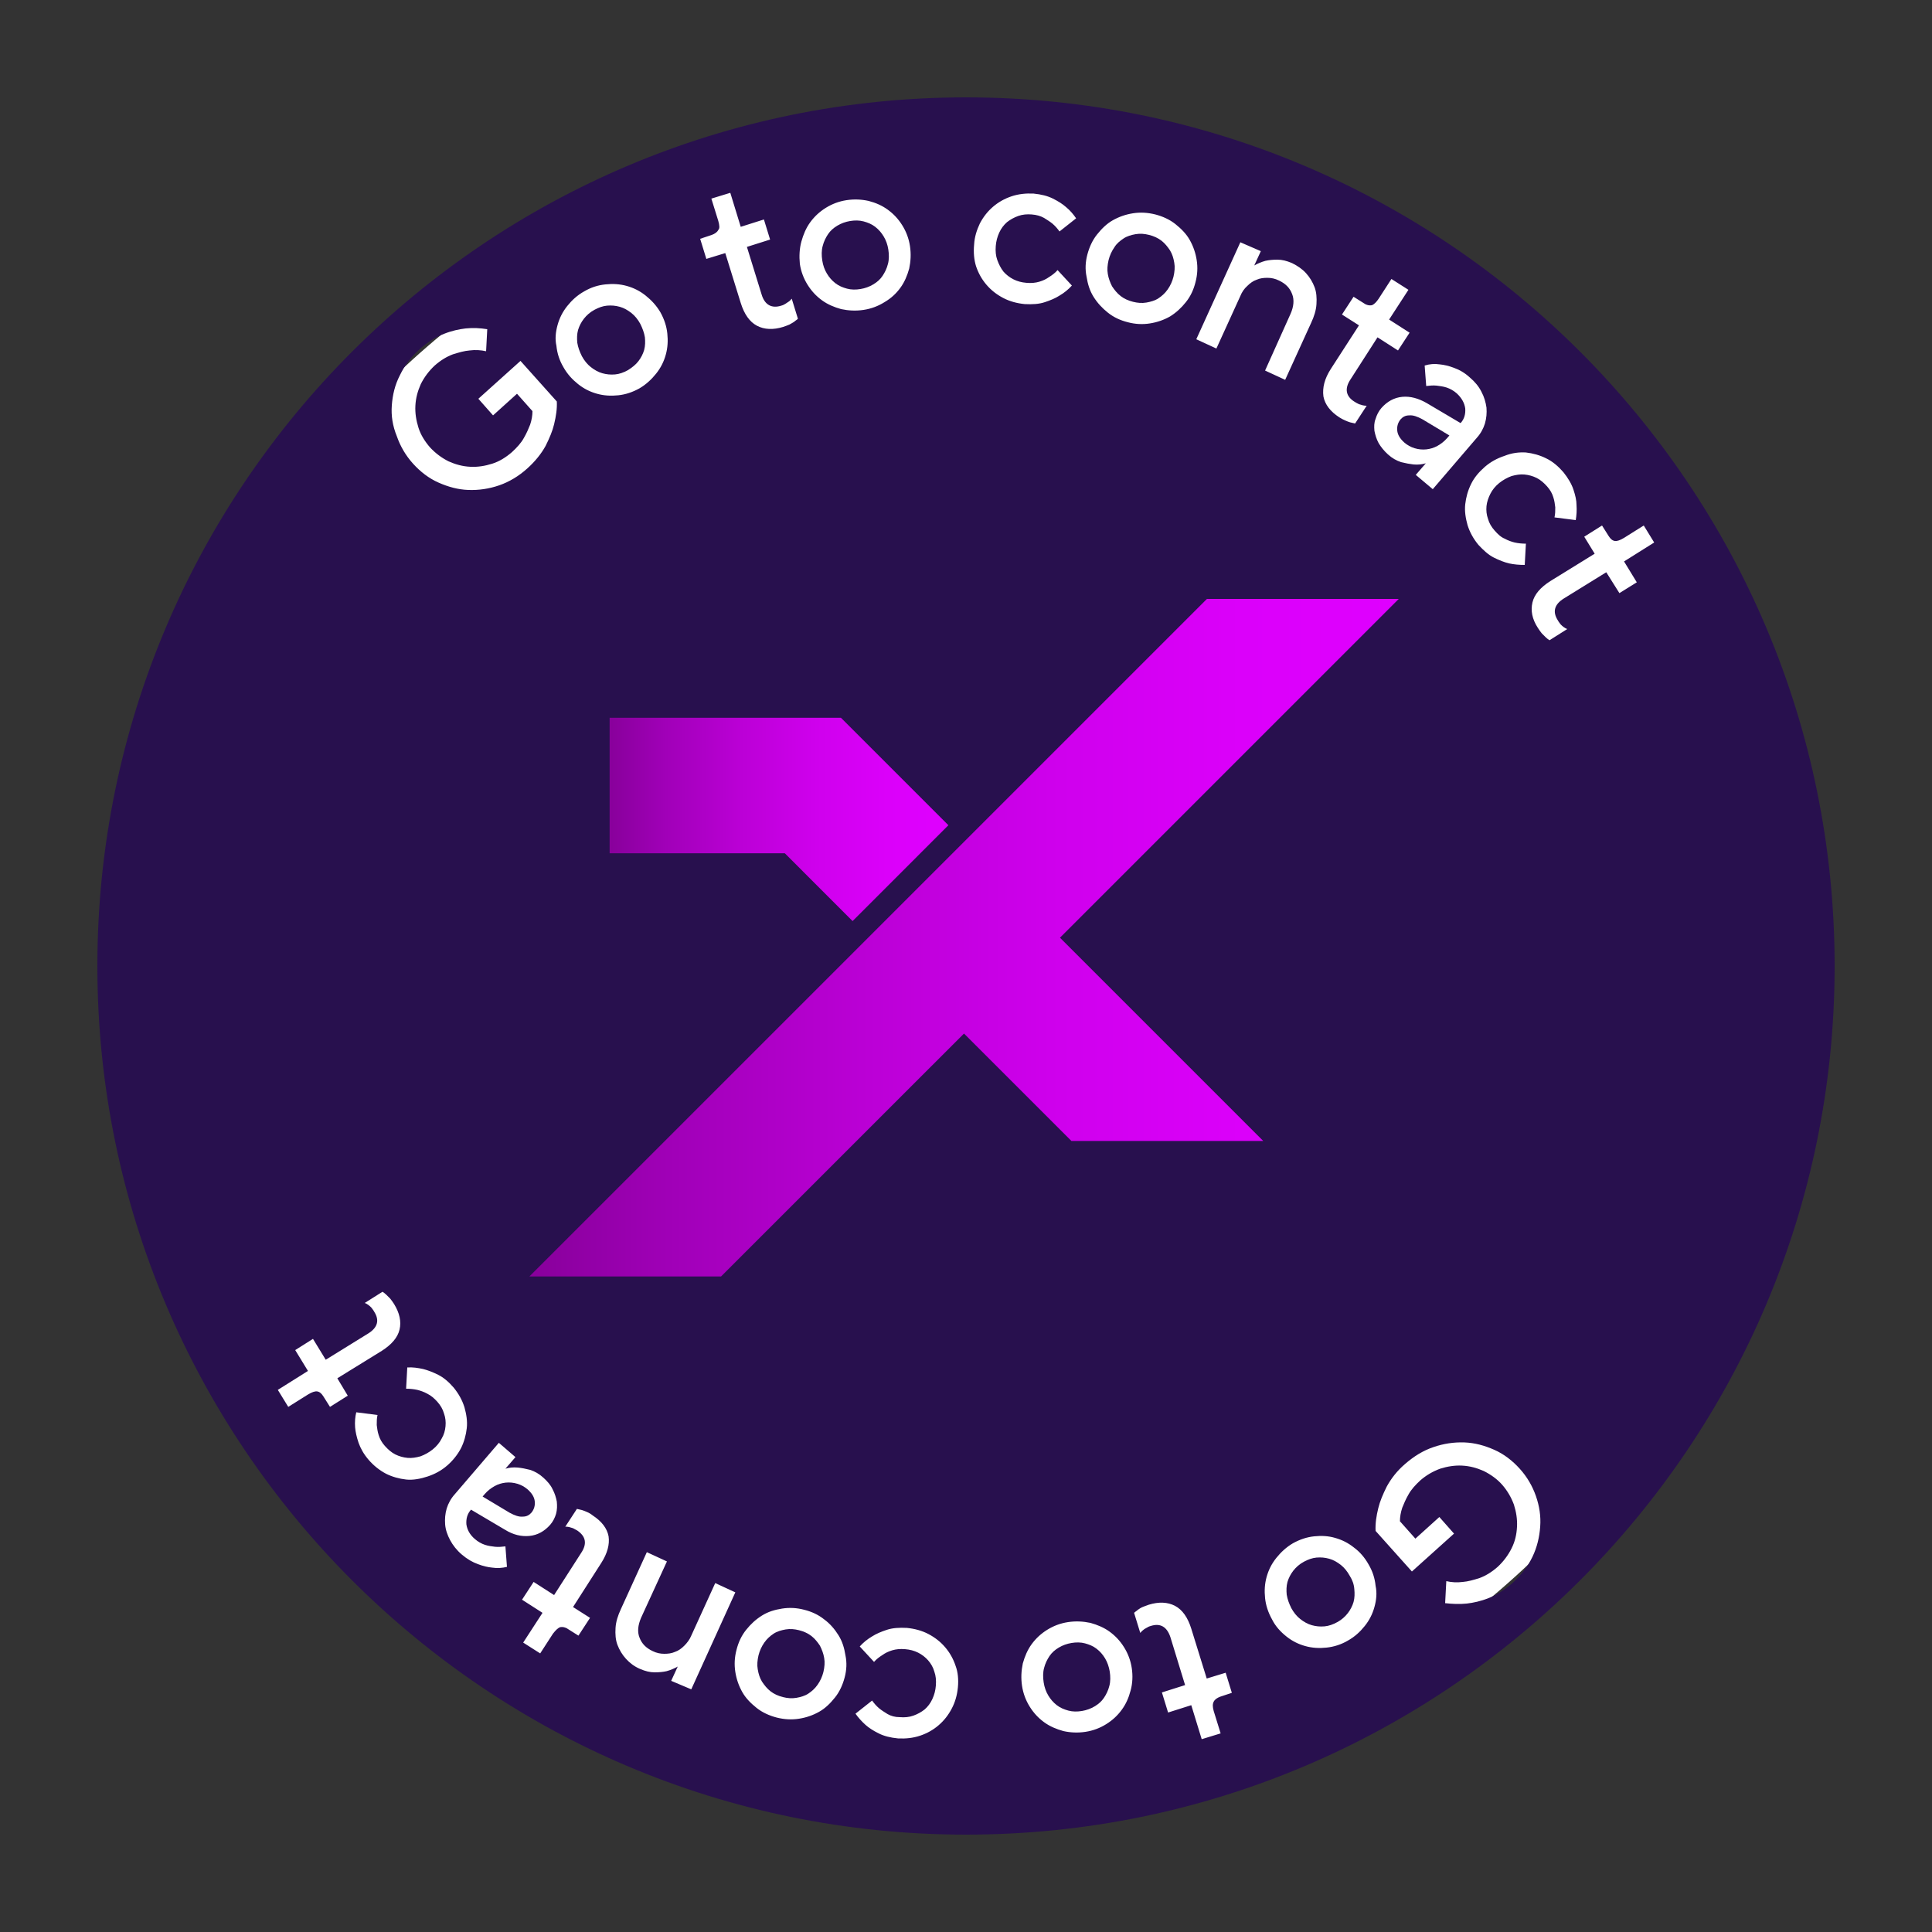 <svg width="500" height="500" viewBox="0 0 500 500" fill="none" xmlns="http://www.w3.org/2000/svg">
<rect x="0" y="0" width="500" height="500" fill="#333333" stroke="none"/>
<path d="M462 250.5C462 367.861 366.861 463 249.5 463C132.139 463 37 367.861 37 250.5C37 133.139 132.139 38 249.5 38C366.861 38 462 133.139 462 250.5Z" fill="white"/>
<path d="M364.701 107.5C363.701 107.5 363.001 107.9 362.401 108.6C361.801 109.4 361.501 110.3 361.601 111.4C361.701 112.5 362.301 113.5 363.401 114.5C364.201 115.2 365.101 115.7 366.101 116C367.101 116.3 368.101 116.4 369.101 116.3C370.101 116.2 371.101 115.9 372.001 115.4C372.901 114.9 373.801 114.2 374.501 113.4L375.101 112.7L368.101 108.5C366.801 107.8 365.701 107.4 364.701 107.5Z" fill="#28104E"/>
<path d="M286 429.2C285.4 428.2 284.7 427.4 283.8 426.7C282.9 426 281.9 425.6 280.8 425.3C279.7 425 278.5 425 277.3 425.2C276.1 425.4 275 425.8 274 426.4C273 427 272.2 427.7 271.6 428.6C271 429.5 270.5 430.5 270.2 431.7C269.9 432.8 269.9 434.1 270.1 435.4C270.3 436.7 270.7 437.8 271.3 438.8C271.9 439.8 272.6 440.6 273.5 441.3C274.4 442 275.4 442.4 276.5 442.7C277.6 443 278.8 443 280 442.8C281.2 442.6 282.3 442.2 283.3 441.6C284.3 441 285.1 440.3 285.7 439.4C286.3 438.5 286.8 437.5 287.1 436.3C287.4 435.2 287.4 433.9 287.2 432.6C287 431.4 286.6 430.2 286 429.2Z" fill="#28104E"/>
<path d="M165.2 93.5C165.9 92.6 166.4 91.6 166.7 90.6C167 89.5 167 88.4 166.9 87.3C166.7 86.1 166.3 85 165.7 83.8C165.1 82.7 164.3 81.7 163.4 81C162.5 80.3 161.5 79.7 160.4 79.4C159.3 79.1 158.3 79 157.1 79.1C156 79.2 154.9 79.6 153.8 80.2C152.7 80.8 151.8 81.6 151.1 82.5C150.4 83.4 149.9 84.4 149.6 85.4C149.3 86.5 149.3 87.6 149.4 88.7C149.6 89.9 150 91 150.6 92.2C151.2 93.3 152 94.3 152.9 95C153.8 95.7 154.8 96.3 155.9 96.6C157 96.9 158 97 159.2 96.9C160.3 96.8 161.4 96.4 162.5 95.8C163.6 95.1 164.5 94.4 165.2 93.5Z" fill="#28104E"/>
<path d="M287.8 74.1C288.4 75 289.1 75.9 290 76.6C290.9 77.3 292 77.8 293.2 78.1C294.4 78.4 295.5 78.5 296.7 78.3C297.8 78.1 298.9 77.8 299.8 77.2C300.7 76.6 301.5 75.9 302.2 74.9C302.9 73.9 303.4 72.8 303.7 71.6C304 70.3 304.1 69.1 303.9 68C303.7 66.8 303.4 65.8 302.8 64.8C302.2 63.9 301.5 63 300.6 62.3C299.7 61.6 298.6 61.1 297.4 60.8C296.2 60.5 295.1 60.4 293.9 60.6C292.8 60.8 291.7 61.1 290.8 61.7C289.9 62.3 289 63 288.4 64C287.7 65 287.2 66.1 286.9 67.3C286.6 68.6 286.5 69.8 286.7 70.9C286.9 72.1 287.3 73.1 287.8 74.1Z" fill="#28104E"/>
<path d="M228.4 71.4C229 70.5 229.5 69.5 229.8 68.3C230.1 67.2 230.1 65.9 229.9 64.6C229.7 63.3 229.3 62.2 228.7 61.2C228.1 60.2 227.4 59.4 226.5 58.7C225.6 58 224.6 57.6 223.5 57.3C222.4 57 221.2 57 220 57.2C218.8 57.4 217.7 57.8 216.7 58.4C215.7 59 214.9 59.7 214.3 60.6C213.7 61.5 213.2 62.5 212.9 63.7C212.6 64.8 212.6 66.1 212.8 67.4C213 68.7 213.4 69.8 214 70.8C214.6 71.8 215.3 72.6 216.2 73.3C217.1 74 218.1 74.4 219.2 74.7C220.3 75 221.5 75 222.7 74.8C223.9 74.6 225 74.2 226 73.6C227 73 227.8 72.3 228.4 71.4Z" fill="#28104E"/>
<path d="M250.001 25.2C125.901 25.2 25.201 125.9 25.201 250C25.201 374.1 125.901 474.8 250.001 474.8C374.101 474.8 474.801 374.2 474.801 250C474.801 125.8 374.101 25.2 250.001 25.2ZM394.901 117.1C396.701 117.3 398.501 117.8 400.101 118.6C401.801 119.4 403.301 120.7 404.601 122.2C405.801 123.7 406.701 125.2 407.201 126.7C407.701 128.2 408.001 129.5 408.001 130.7C408.101 132.1 408.001 133.4 407.801 134.6L402.301 133.9C402.501 133 402.501 132.2 402.501 131.3C402.401 130.5 402.301 129.6 402.001 128.7C401.701 127.7 401.201 126.8 400.401 125.9C399.601 125 398.701 124.2 397.701 123.7C396.701 123.2 395.601 122.9 394.501 122.8C393.401 122.7 392.301 122.9 391.201 123.2C390.101 123.6 389.001 124.2 388.001 125C387.001 125.8 386.201 126.8 385.701 127.8C385.201 128.8 384.801 129.9 384.701 131C384.601 132.1 384.701 133.2 385.101 134.3C385.401 135.4 386.001 136.4 386.801 137.3C387.601 138.2 388.401 139 389.401 139.4C390.301 139.9 391.201 140.2 392.001 140.4C392.901 140.6 393.901 140.7 394.901 140.7L394.601 146.2C393.201 146.2 391.901 146.1 390.501 145.8C389.301 145.5 388.001 145 386.601 144.3C385.201 143.6 383.901 142.4 382.601 141C381.301 139.4 380.401 137.8 379.801 135.9C379.301 134.1 379.001 132.3 379.201 130.5C379.401 128.7 379.901 126.9 380.701 125.3C381.501 123.6 382.801 122.1 384.301 120.8C385.801 119.5 387.501 118.6 389.301 118C391.301 117.2 393.101 117 394.901 117.1ZM372.601 94.3C373.701 94.4 375.001 94.7 376.301 95.2C377.701 95.7 379.101 96.5 380.401 97.7C381.701 98.8 382.701 100 383.401 101.4C384.101 102.7 384.501 104.1 384.701 105.5C384.801 106.9 384.701 108.2 384.301 109.6C383.901 110.9 383.201 112.2 382.201 113.3L370.801 126.6L366.401 122.9L369.001 119.9C368.001 120.2 367.001 120.3 365.801 120.2C364.901 120.1 363.801 119.9 362.601 119.6C361.401 119.2 360.301 118.6 359.201 117.6C358.201 116.7 357.401 115.7 356.801 114.7C356.201 113.6 355.901 112.5 355.701 111.5C355.601 110.4 355.601 109.4 356.001 108.4C356.301 107.4 356.801 106.4 357.501 105.6C359.001 103.9 360.801 102.9 362.901 102.7C365.001 102.5 367.101 103.1 369.201 104.3L378.001 109.5C379.001 108.4 379.301 107.1 379.201 105.7C379.001 104.3 378.301 103 377.001 101.8C376.201 101.1 375.301 100.6 374.401 100.3C373.501 100 372.601 99.9 371.801 99.8C370.901 99.7 370.001 99.8 369.101 99.9L368.701 94.6C370.001 94.2 371.301 94.1 372.601 94.3ZM344.401 95.5L351.701 84.2L347.301 81.4L350.301 76.8L353.001 78.5C353.701 79 354.401 79.1 355.001 79C355.601 78.8 356.201 78.2 356.801 77.3L360.101 72.2L364.501 75L359.501 82.7L364.801 86.1L361.801 90.7L356.501 87.3L349.501 98.2C347.901 100.6 348.301 102.6 350.601 104C350.901 104.2 351.301 104.4 351.701 104.6C352.101 104.7 352.401 104.8 352.701 104.9C353.101 105 353.401 105 353.701 105L350.701 109.6C350.301 109.5 349.901 109.4 349.401 109.3C349.001 109.2 348.601 109 348.101 108.8C347.601 108.6 347.101 108.3 346.601 108C344.301 106.5 342.901 104.7 342.501 102.6C342.201 100.3 342.801 98 344.401 95.5ZM326.301 65L324.601 68.7C325.501 68.2 326.401 67.8 327.501 67.5C328.401 67.3 329.401 67.2 330.601 67.2C331.801 67.2 333.001 67.5 334.401 68.1C335.801 68.8 337.001 69.6 338.001 70.7C339.001 71.8 339.701 73 340.201 74.3C340.701 75.6 340.801 77.1 340.701 78.7C340.601 80.3 340.101 81.9 339.301 83.6L332.601 98.3L327.401 95.9L334.001 81.2C334.801 79.4 335.001 77.6 334.401 76.1C333.801 74.5 332.701 73.4 331.001 72.6C330.001 72.1 329.001 71.9 328.001 71.9C327.001 71.9 326.101 72 325.201 72.4C324.301 72.7 323.501 73.3 322.801 74C322.001 74.7 321.401 75.6 321.001 76.6L314.801 90.2L309.601 87.8L321.001 62.7L326.301 65ZM281.401 65.9C281.901 64 282.701 62.2 283.901 60.7C285.101 59.2 286.401 57.9 288.001 57C289.601 56.1 291.301 55.5 293.201 55.2C295.101 54.9 297.001 55 299.001 55.5C300.901 56 302.701 56.8 304.201 58C305.701 59.2 307.001 60.5 307.901 62.1C308.801 63.7 309.401 65.4 309.701 67.3C310.001 69.2 309.901 71.1 309.401 73C308.901 75 308.101 76.7 306.901 78.2C305.701 79.7 304.401 80.9 302.801 81.9C301.201 82.8 299.501 83.4 297.601 83.7C295.701 84 293.801 83.9 291.901 83.4C289.901 82.9 288.201 82.1 286.701 80.9C285.201 79.7 284.001 78.4 283.001 76.8C282.001 75.2 281.501 73.5 281.201 71.6C280.801 69.7 280.901 67.8 281.401 65.9ZM300.001 236.6C294.801 239.6 288.201 238.1 284.901 233.1L257.601 193C253.901 187.5 255.601 180 261.301 176.7L267.501 173.1C273.201 169.8 280.601 172.1 283.501 178L304.601 221.6C307.101 227.1 305.101 233.6 300.001 236.6ZM252.101 63.3C252.201 61.3 252.801 59.5 253.601 57.8C254.501 56.1 255.601 54.7 257.001 53.5C258.401 52.3 260.001 51.4 261.801 50.8C263.601 50.2 265.501 50 267.501 50.1C269.501 50.3 271.101 50.7 272.501 51.4C273.901 52.1 275.001 52.8 275.901 53.6C277.001 54.5 277.801 55.5 278.501 56.5L274.201 59.9C273.701 59.2 273.101 58.5 272.401 57.9C271.801 57.4 271.001 56.9 270.201 56.4C269.301 55.9 268.301 55.6 267.001 55.5C265.801 55.4 264.601 55.5 263.501 55.9C262.401 56.3 261.501 56.8 260.601 57.5C259.801 58.2 259.101 59.1 258.601 60.2C258.101 61.3 257.801 62.4 257.701 63.7C257.601 65 257.701 66.2 258.101 67.3C258.501 68.4 259.001 69.4 259.701 70.3C260.401 71.1 261.301 71.8 262.301 72.3C263.301 72.8 264.401 73.1 265.701 73.2C266.901 73.3 268.001 73.2 269.001 72.9C270.001 72.6 270.801 72.2 271.501 71.7C272.301 71.2 273.101 70.6 273.701 69.9L277.401 73.9C276.501 74.9 275.401 75.8 274.201 76.5C273.101 77.2 271.901 77.7 270.401 78.2C268.901 78.7 267.201 78.8 265.201 78.7C263.201 78.5 261.301 78 259.601 77.1C257.901 76.2 256.501 75.1 255.301 73.7C254.101 72.3 253.201 70.7 252.601 68.9C252.101 67.3 251.901 65.4 252.101 63.3ZM207.401 62.5C207.901 60.7 208.601 59 209.701 57.5C210.801 56 212.101 54.8 213.701 53.8C215.301 52.8 217.101 52.1 219.101 51.8C221.101 51.5 223.001 51.6 224.801 52C226.701 52.5 228.301 53.2 229.801 54.3C231.301 55.4 232.501 56.7 233.501 58.3C234.501 59.9 235.201 61.7 235.501 63.7C235.801 65.7 235.701 67.6 235.301 69.5C234.801 71.3 234.101 73 233.001 74.5C231.901 76 230.601 77.2 228.901 78.2C227.301 79.2 225.501 79.9 223.501 80.2C221.501 80.5 219.601 80.4 217.701 80C215.901 79.5 214.201 78.8 212.701 77.7C211.201 76.6 210.001 75.3 209.001 73.7C208.001 72.1 207.301 70.3 207.001 68.3C206.801 66.3 206.901 64.3 207.401 62.5ZM185.901 57.2L184.101 51.4L189.001 49.9L191.701 58.7L197.701 56.8L199.301 62L193.301 63.9L197.101 76.2C197.901 78.9 199.701 79.9 202.201 79.1C202.601 79 203.001 78.8 203.301 78.6C203.601 78.4 203.901 78.2 204.201 78C204.501 77.8 204.701 77.5 204.901 77.3L206.501 82.5C206.201 82.8 205.801 83 205.501 83.3C205.201 83.5 204.801 83.7 204.301 84C203.801 84.2 203.301 84.4 202.701 84.6C200.101 85.4 197.801 85.3 195.901 84.3C194.001 83.3 192.601 81.3 191.701 78.4L187.701 65.5L182.801 67L181.201 61.8L184.201 60.8C185.001 60.5 185.601 60.1 185.901 59.5C186.301 59.1 186.201 58.3 185.901 57.2ZM144.301 84.1C144.801 82.3 145.601 80.7 146.801 79.2C148.001 77.7 149.401 76.4 151.201 75.4C152.901 74.4 154.701 73.8 156.701 73.6C158.601 73.4 160.401 73.5 162.201 74C164.001 74.5 165.601 75.3 167.101 76.5C168.601 77.7 169.901 79.1 170.901 80.8C171.901 82.6 172.501 84.4 172.701 86.3C172.901 88.2 172.801 90 172.301 91.8C171.801 93.6 171.001 95.2 169.801 96.7C168.601 98.2 167.201 99.5 165.501 100.5C163.701 101.5 161.901 102.1 160.001 102.3C158.101 102.5 156.301 102.4 154.501 101.9C152.701 101.4 151.101 100.6 149.601 99.4C148.101 98.2 146.801 96.8 145.801 95C144.801 93.3 144.201 91.5 144.001 89.5C143.601 87.7 143.801 85.9 144.301 84.1ZM101.401 104.9C101.601 102.2 102.201 99.6 103.501 97.1C104.701 94.6 106.401 92.3 108.701 90.3C110.701 88.5 112.801 87.2 114.901 86.4C116.901 85.6 118.801 85.2 120.501 85C122.401 84.8 124.301 84.9 126.101 85.2L125.801 90.9C124.501 90.6 123.001 90.5 121.501 90.7C120.201 90.8 118.801 91.2 117.201 91.7C115.601 92.3 114.101 93.2 112.501 94.6C111.001 96 109.801 97.6 108.901 99.4C108.101 101.2 107.601 103 107.501 105C107.401 106.9 107.701 108.8 108.301 110.7C108.901 112.6 110.001 114.3 111.301 115.8C112.701 117.3 114.301 118.5 116.101 119.4C117.901 120.2 119.701 120.7 121.701 120.8C123.601 120.9 125.501 120.6 127.401 120C129.301 119.4 131.001 118.3 132.501 117C133.801 115.8 134.901 114.6 135.601 113.3C136.301 112.1 136.801 110.9 137.201 109.9C137.601 108.7 137.801 107.5 137.801 106.4L133.801 101.9L127.601 107.5L123.801 103.2L134.701 93.4L144.101 103.9C144.201 105.8 143.901 107.7 143.401 109.8C143.001 111.5 142.201 113.4 141.201 115.4C140.101 117.4 138.501 119.4 136.501 121.2C134.301 123.2 131.801 124.7 129.201 125.6C126.601 126.5 123.901 126.9 121.201 126.8C118.501 126.7 116.001 126 113.501 124.9C111.001 123.8 108.801 122.1 106.901 120C105.001 117.9 103.601 115.5 102.701 112.9C101.601 110.2 101.201 107.6 101.401 104.9ZM90.001 361.2L85.401 364.1L83.701 361.4C83.201 360.6 82.701 360.2 82.101 360.1C81.501 360 80.701 360.3 79.701 360.9L74.601 364.1L71.901 359.7L79.701 354.8L76.401 349.4L81.001 346.5L84.301 351.9L95.301 345.1C97.701 343.6 98.301 341.7 96.801 339.4C96.601 339 96.301 338.7 96.101 338.4C95.801 338.1 95.601 337.9 95.301 337.7C95.001 337.5 94.701 337.3 94.401 337.2L99.001 334.3C99.301 334.5 99.701 334.8 100.001 335.1C100.301 335.4 100.601 335.7 101.001 336.1C101.301 336.5 101.701 337 102.001 337.5C103.401 339.8 103.901 342 103.401 344.1C102.901 346.2 101.301 348 98.801 349.6L87.301 356.7L90.001 361.2ZM105.101 382.9C103.301 382.7 101.501 382.2 99.901 381.4C98.201 380.5 96.701 379.3 95.401 377.8C94.101 376.3 93.301 374.8 92.801 373.4C92.301 371.9 92.001 370.6 91.901 369.4C91.801 368 91.901 366.7 92.201 365.5L97.701 366.2C97.501 367 97.501 367.9 97.501 368.8C97.601 369.6 97.701 370.5 98.001 371.4C98.301 372.4 98.801 373.3 99.601 374.2C100.401 375.1 101.301 375.9 102.301 376.4C103.301 376.9 104.401 377.2 105.501 377.3C106.601 377.4 107.701 377.2 108.801 376.9C109.901 376.5 111.001 375.9 112.001 375.1C113.001 374.3 113.801 373.3 114.301 372.3C114.901 371.3 115.201 370.2 115.301 369.1C115.401 368 115.301 366.9 114.901 365.8C114.601 364.7 114.001 363.7 113.201 362.8C112.401 361.9 111.601 361.2 110.601 360.7C109.701 360.2 108.801 359.9 108.001 359.7C107.101 359.5 106.101 359.4 105.101 359.4L105.401 353.9C106.801 353.8 108.101 354 109.501 354.3C110.701 354.6 112.001 355.1 113.401 355.8C114.801 356.5 116.101 357.6 117.401 359.1C118.701 360.7 119.601 362.3 120.201 364.2C120.701 366 121.001 367.8 120.801 369.6C120.601 371.4 120.101 373.2 119.301 374.8C118.401 376.5 117.201 378 115.701 379.3C114.201 380.6 112.501 381.5 110.701 382.1C108.901 382.7 106.901 383.1 105.101 382.9ZM127.401 405.7C126.301 405.6 125.001 405.3 123.701 404.8C122.301 404.3 120.901 403.5 119.501 402.3C118.201 401.2 117.201 399.9 116.501 398.6C115.801 397.3 115.301 395.9 115.201 394.5C115.101 393.1 115.201 391.8 115.601 390.4C116.001 389.1 116.701 387.8 117.701 386.7L129.101 373.4L133.401 377.1L130.801 380.1C131.801 379.8 132.801 379.7 134.001 379.8C135.001 379.9 136.001 380.1 137.201 380.4C138.401 380.8 139.501 381.4 140.601 382.4C141.601 383.3 142.501 384.3 143.001 385.4C143.601 386.5 143.901 387.6 144.101 388.6C144.201 389.7 144.201 390.7 143.901 391.8C143.601 392.8 143.101 393.8 142.401 394.6C140.901 396.3 139.101 397.3 137.001 397.5C134.901 397.7 132.801 397.2 130.701 395.9L121.901 390.7C120.901 391.8 120.601 393.1 120.701 394.5C120.901 395.9 121.601 397.2 122.901 398.3C123.701 399 124.601 399.5 125.501 399.8C126.401 400.1 127.301 400.2 128.101 400.3C129.001 400.4 129.901 400.3 130.801 400.2L131.201 405.5C130.001 405.8 128.701 405.9 127.401 405.7ZM155.601 404.5L148.301 415.9L152.701 418.7L149.701 423.3L147.001 421.6C146.301 421.1 145.601 421 145.001 421.1C144.401 421.3 143.801 421.9 143.101 422.8L139.801 427.9L135.401 425.1L140.401 417.4L135.101 414L138.101 409.4L143.401 412.8L150.401 401.9C152.001 399.5 151.601 397.6 149.401 396.1C149.001 395.9 148.701 395.7 148.301 395.5C147.901 395.4 147.601 395.3 147.301 395.2C146.901 395.1 146.601 395.1 146.301 395.1L149.301 390.5C149.701 390.6 150.101 390.7 150.601 390.8C151.001 390.9 151.401 391.1 151.901 391.3C152.401 391.5 152.901 391.8 153.401 392.2C155.701 393.7 157.101 395.5 157.501 397.6C157.801 399.7 157.201 402 155.601 404.5ZM173.701 435L175.401 431.3C174.501 431.8 173.601 432.2 172.501 432.5C171.601 432.7 170.601 432.8 169.401 432.8C168.201 432.8 167.001 432.5 165.601 431.9C164.201 431.3 163.001 430.4 162.001 429.3C161.001 428.2 160.301 427 159.801 425.7C159.301 424.4 159.201 422.9 159.301 421.3C159.401 419.7 159.901 418.1 160.701 416.4L167.401 401.7L172.601 404.1L165.901 418.7C165.101 420.6 164.901 422.3 165.501 423.8C166.101 425.4 167.201 426.5 168.901 427.3C169.901 427.8 170.901 428 171.901 428C172.901 428 173.801 427.9 174.701 427.5C175.601 427.2 176.401 426.6 177.101 425.9C177.801 425.2 178.501 424.3 178.901 423.3L185.101 409.7L190.301 412.1L178.901 437.2L173.701 435ZM218.601 434.1C218.101 436 217.301 437.8 216.101 439.3C214.901 440.8 213.601 442.1 212.001 443C210.401 443.9 208.701 444.5 206.801 444.8C204.901 445.1 203.001 445 201.001 444.5C199.101 444 197.301 443.2 195.801 442C194.301 440.8 193.001 439.5 192.101 437.9C191.201 436.3 190.601 434.6 190.301 432.7C190.001 430.8 190.101 428.9 190.601 427C191.101 425 191.901 423.3 193.101 421.8C194.301 420.3 195.601 419.1 197.201 418.1C198.801 417.1 200.501 416.6 202.401 416.3C204.301 416 206.201 416.1 208.101 416.6C210.101 417.1 211.801 417.9 213.301 419.1C214.801 420.2 216.001 421.6 217.001 423.2C218.001 424.8 218.501 426.5 218.801 428.4C219.201 430.3 219.101 432.2 218.601 434.1ZM247.901 436.7C247.701 438.7 247.201 440.5 246.301 442.2C245.401 443.9 244.301 445.3 242.901 446.5C241.501 447.7 239.901 448.6 238.101 449.2C236.301 449.8 234.401 450 232.401 449.9C230.401 449.7 228.801 449.3 227.401 448.6C226.001 447.9 224.901 447.2 224.001 446.4C223.001 445.5 222.101 444.5 221.401 443.5L225.701 440.1C226.201 440.8 226.801 441.5 227.501 442.1C228.101 442.6 228.901 443.1 229.701 443.6C230.601 444.1 231.601 444.4 232.901 444.4C234.101 444.5 235.301 444.4 236.401 444C237.501 443.6 238.401 443.1 239.301 442.4C240.101 441.7 240.801 440.8 241.301 439.7C241.801 438.6 242.101 437.5 242.201 436.2C242.301 434.9 242.201 433.7 241.801 432.6C241.501 431.5 240.901 430.5 240.201 429.7C239.501 428.9 238.601 428.2 237.601 427.7C236.601 427.2 235.501 426.9 234.201 426.8C233.001 426.7 231.901 426.8 230.901 427.1C229.901 427.4 229.101 427.8 228.401 428.3C227.601 428.8 226.801 429.4 226.201 430.1L222.501 426.1C223.401 425.1 224.501 424.2 225.701 423.5C226.801 422.8 228.001 422.3 229.501 421.8C231.001 421.3 232.701 421.2 234.701 421.3C236.701 421.5 238.601 422 240.301 422.9C242.001 423.8 243.401 424.9 244.601 426.3C245.801 427.7 246.701 429.3 247.301 431.1C247.901 432.7 248.101 434.6 247.901 436.7ZM292.601 437.5C292.101 439.4 291.401 441 290.301 442.5C289.201 444 287.901 445.2 286.301 446.2C284.701 447.2 282.901 447.9 280.901 448.2C278.901 448.5 277.001 448.4 275.201 448C273.401 447.5 271.701 446.8 270.201 445.7C268.701 444.6 267.501 443.3 266.501 441.7C265.501 440.1 264.801 438.3 264.501 436.3C264.201 434.3 264.301 432.4 264.701 430.5C265.201 428.7 265.901 427 267.001 425.5C268.101 424 269.401 422.8 271.001 421.8C272.601 420.8 274.401 420.1 276.401 419.8C278.401 419.5 280.301 419.6 282.201 420C284.001 420.5 285.701 421.2 287.201 422.3C288.701 423.4 289.901 424.7 290.901 426.3C291.901 427.9 292.601 429.7 292.901 431.7C293.201 433.7 293.101 435.7 292.601 437.5ZM314.101 442.8L315.901 448.6L311.001 450.1L308.301 441.3L302.301 443.2L300.701 438L306.701 436.1L302.901 423.7C302.001 421 300.301 420 297.801 420.8C297.401 420.9 297.001 421.1 296.701 421.3C296.301 421.5 296.001 421.7 295.801 421.9C295.501 422.1 295.301 422.4 295.101 422.6L293.501 417.4C293.801 417.1 294.201 416.9 294.501 416.6C294.801 416.4 295.201 416.1 295.701 415.9C296.201 415.7 296.701 415.5 297.301 415.3C299.901 414.5 302.201 414.6 304.101 415.6C306.001 416.6 307.401 418.6 308.301 421.5L312.301 434.4L317.201 432.9L318.801 438.1L315.801 439.1C315.001 439.4 314.401 439.8 314.101 440.4C313.801 441 313.801 441.7 314.101 442.8ZM321.801 310.4L295.801 336.4C291.601 340.6 284.801 340.9 280.301 337L149.601 224.3C144.601 220 144.301 212.3 149.001 207.6L193.001 163.6C197.701 158.9 205.401 159.2 209.701 164.2L322.401 294.8C326.301 299.4 326.001 306.1 321.801 310.4ZM315.401 271.9L309.301 189.5C308.801 183 314.001 177.4 320.501 177.4H343.001C349.501 177.4 354.701 183 354.201 189.5L348.101 271.9C347.701 277.8 342.801 282.3 336.901 282.3H326.601C320.801 282.3 315.901 277.7 315.401 271.9ZM355.701 415.9C355.201 417.7 354.401 419.3 353.201 420.8C352.001 422.3 350.601 423.6 348.801 424.6C347.101 425.6 345.201 426.2 343.301 426.4C341.401 426.6 339.601 426.5 337.801 426C336.001 425.5 334.401 424.7 332.901 423.5C331.401 422.3 330.101 420.9 329.201 419.1C328.201 417.3 327.601 415.5 327.401 413.6C327.201 411.7 327.301 409.9 327.801 408.1C328.301 406.3 329.101 404.7 330.301 403.2C331.501 401.7 332.901 400.4 334.601 399.4C336.401 398.4 338.201 397.8 340.101 397.6C342.001 397.4 343.801 397.5 345.501 398C347.301 398.5 348.901 399.3 350.401 400.5C351.901 401.6 353.201 403.1 354.201 404.9C355.201 406.6 355.801 408.4 356.001 410.4C356.401 412.3 356.201 414.1 355.701 415.9ZM398.601 395.1C398.401 397.8 397.801 400.4 396.601 402.9C395.401 405.4 393.601 407.7 391.401 409.7C389.301 411.5 387.301 412.8 385.201 413.6C383.201 414.4 381.301 414.8 379.601 415C377.701 415.2 375.801 415.1 374.001 414.9L374.301 409.2C375.601 409.5 377.101 409.6 378.601 409.4C379.901 409.3 381.301 408.9 382.901 408.4C384.501 407.8 386.001 406.9 387.601 405.5C389.101 404.1 390.301 402.5 391.201 400.7C392.101 398.9 392.501 397.1 392.601 395.1C392.701 393.2 392.401 391.3 391.801 389.4C391.101 387.5 390.101 385.8 388.801 384.3C387.501 382.8 385.801 381.6 384.001 380.7C382.201 379.9 380.401 379.4 378.401 379.3C376.501 379.2 374.601 379.5 372.701 380.1C370.801 380.8 369.101 381.8 367.601 383.1C366.301 384.3 365.201 385.5 364.501 386.8C363.801 388 363.301 389.2 362.901 390.2C362.501 391.4 362.301 392.6 362.301 393.7L366.301 398.2L372.501 392.6L376.301 396.9L365.401 406.7L356.001 396.2C355.901 394.3 356.201 392.3 356.701 390.3C357.101 388.6 357.901 386.7 358.901 384.7C360.001 382.7 361.501 380.7 363.601 378.9C365.901 376.9 368.301 375.4 371.001 374.5C373.601 373.6 376.301 373.2 379.001 373.3C381.701 373.4 384.201 374.1 386.701 375.2C389.201 376.3 391.401 378 393.301 380.1C395.201 382.2 396.601 384.6 397.501 387.2C398.401 389.8 398.801 392.4 398.601 395.1ZM419.101 153.5L415.701 148.1L404.701 154.9C402.301 156.4 401.701 158.3 403.201 160.6C403.401 161 403.701 161.3 403.901 161.6C404.201 161.9 404.401 162.1 404.701 162.3C405.001 162.5 405.301 162.7 405.601 162.8L401.001 165.7C400.701 165.5 400.301 165.2 400.001 164.9C399.701 164.6 399.401 164.3 399.001 163.9C398.701 163.5 398.301 163 398.001 162.5C396.501 160.2 396.101 158 396.601 155.9C397.101 153.8 398.701 152 401.201 150.4L412.701 143.3L410.001 138.9L414.601 136L416.301 138.7C416.801 139.5 417.301 139.9 417.901 140C418.501 140.1 419.301 139.8 420.301 139.2L425.401 136L428.101 140.4L420.301 145.3L423.601 150.7L419.101 153.5Z" fill="#28104E"/>
<path d="M349.299 407.8C348.699 406.7 347.899 405.7 346.999 405C346.099 404.3 345.099 403.7 343.999 403.4C342.899 403.1 341.899 403 340.699 403.1C339.599 403.2 338.499 403.6 337.399 404.2C336.299 404.8 335.399 405.6 334.699 406.5C333.999 407.4 333.499 408.4 333.199 409.4C332.899 410.5 332.899 411.6 332.999 412.7C333.199 413.9 333.599 415 334.199 416.2C334.799 417.3 335.599 418.3 336.499 419C337.399 419.7 338.399 420.3 339.499 420.6C340.599 420.9 341.599 421 342.799 420.9C343.899 420.8 344.999 420.4 346.099 419.8C347.199 419.2 348.099 418.4 348.799 417.5C349.499 416.6 349.999 415.6 350.299 414.6C350.599 413.5 350.599 412.4 350.499 411.3C350.399 410 349.999 408.9 349.299 407.8Z" fill="#28104E"/>
<path d="M135.3 392.5C136.3 392.5 137 392.1 137.6 391.4C138.2 390.6 138.5 389.7 138.4 388.6C138.3 387.5 137.7 386.5 136.6 385.5C135.8 384.8 134.9 384.3 133.9 384C132.9 383.7 131.9 383.6 130.9 383.7C129.9 383.8 128.9 384.1 128 384.6C127.1 385.1 126.2 385.8 125.5 386.6L124.9 387.3L131.9 391.5C133.2 392.2 134.3 392.6 135.3 392.5Z" fill="#28104E"/>
<path d="M212.2 425.9C211.6 425 210.9 424.1 210 423.4C209.1 422.7 208 422.2 206.8 421.9C205.6 421.6 204.5 421.5 203.3 421.7C202.2 421.9 201.1 422.2 200.2 422.8C199.3 423.4 198.5 424.1 197.8 425.1C197.1 426.1 196.6 427.2 196.3 428.4C196 429.7 195.9 430.9 196.1 432C196.3 433.2 196.6 434.2 197.2 435.2C197.8 436.1 198.5 437 199.4 437.7C200.3 438.4 201.4 438.9 202.6 439.2C203.8 439.5 204.9 439.6 206.1 439.4C207.2 439.2 208.3 438.9 209.2 438.3C210.1 437.7 210.9 437 211.6 436C212.3 435 212.8 433.9 213.1 432.7C213.4 431.4 213.5 430.2 213.3 429.1C213.1 427.9 212.7 426.9 212.2 425.9Z" fill="#28104E"/>
<path d="M362 136H138V350H362V136Z" fill="#28104E"/>
<path d="M362 155L348.714 168.286L337.201 179.799L326.932 190.068L323.922 193.078L302.127 214.873L299.116 217.877L291.858 225.142L274.324 242.676L326.932 295.284H277.284L249.481 267.481L224.682 292.274L221.672 295.284L199.884 317.073L196.873 320.083L186.604 330.352H137L150.28 317.073L161.799 305.554L172.068 295.284L175.078 292.274L196.873 270.479L199.877 267.475L207.142 260.21L224.676 242.676L231.941 235.411L242.21 225.142L249.475 217.877L267.009 200.343L274.274 193.078L277.284 190.068L299.073 168.28L302.083 165.269L312.352 155H362Z" fill="url(#paint0_linear_1174_430)"/>
<path d="M245.446 213.567L238.181 220.832L227.912 231.107L220.647 238.372L203.113 220.832H157.77V185.764H217.643L220.653 188.775L227.912 196.033L245.446 213.567Z" fill="url(#paint1_linear_1174_430)"/>
<defs>
<linearGradient id="paint0_linear_1174_430" x1="137" y1="242.676" x2="362" y2="242.676" gradientUnits="userSpaceOnUse">
<stop stop-color="#88009B"/>
<stop offset="0.16" stop-color="#A000B7"/>
<stop offset="0.39" stop-color="#BB00D6"/>
<stop offset="0.61" stop-color="#CF00ED"/>
<stop offset="0.82" stop-color="#DB00FA"/>
<stop offset="1" stop-color="#DF00FF"/>
</linearGradient>
<linearGradient id="paint1_linear_1174_430" x1="157.77" y1="212.068" x2="245.446" y2="212.068" gradientUnits="userSpaceOnUse">
<stop stop-color="#88009B"/>
<stop offset="0.16" stop-color="#A000B7"/>
<stop offset="0.39" stop-color="#BB00D6"/>
<stop offset="0.61" stop-color="#CF00ED"/>
<stop offset="0.82" stop-color="#DB00FA"/>
<stop offset="1" stop-color="#DF00FF"/>
</linearGradient>
</defs>
</svg>
